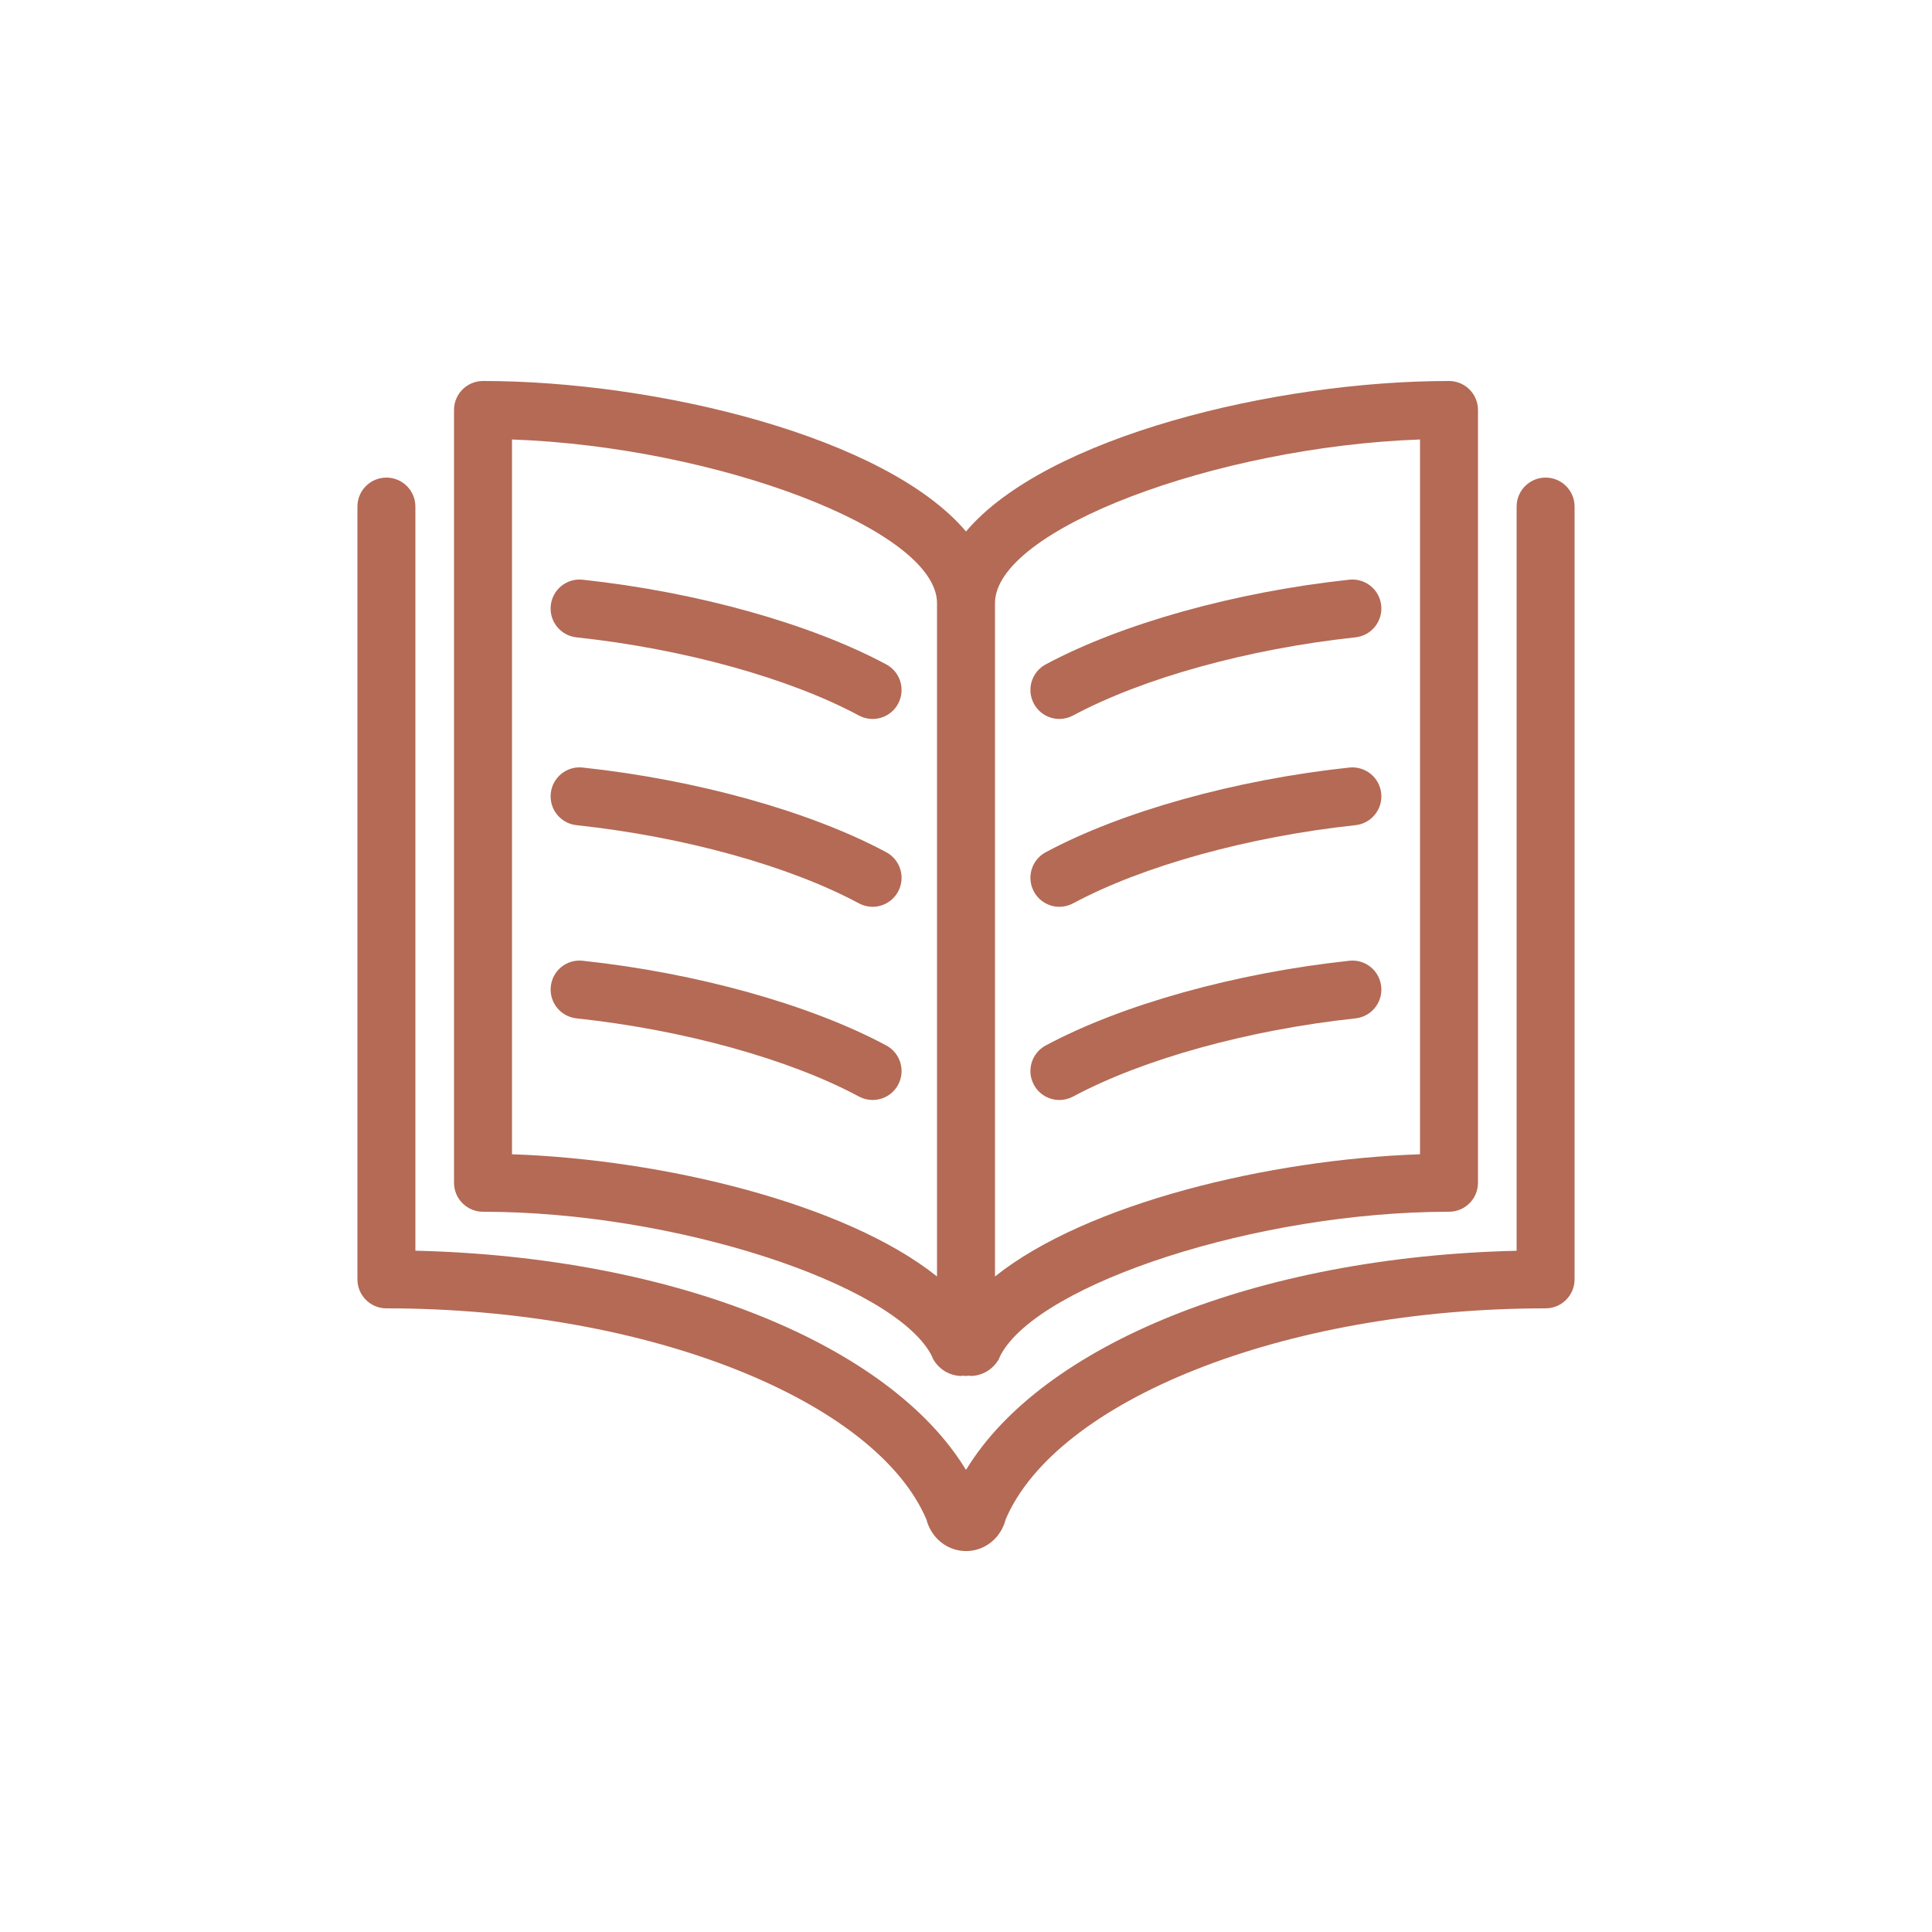 <svg xmlns="http://www.w3.org/2000/svg" xmlns:xlink="http://www.w3.org/1999/xlink" version="1.1" x="0px" y="0px" viewBox="0 0 100 100" enable-background="new 0 0 100 100" xml:space="preserve"><path fill="#b46a55" d="M45.875,34.391c-3.933-2.11-9.808-3.75-15.715-4.385c-0.827-0.09-1.563,0.507-1.652,1.331  c-0.089,0.824,0.507,1.563,1.331,1.652c5.543,0.596,11.007,2.109,14.617,4.046c0.226,0.121,0.469,0.179,0.708,0.179  c0.535,0,1.053-0.287,1.323-0.791C46.879,35.692,46.605,34.783,45.875,34.391z"></path><path fill="#b46a55" d="M45.875,44.113c-3.935-2.112-9.81-3.752-15.716-4.385c-0.819-0.092-1.563,0.507-1.651,1.332  c-0.088,0.823,0.508,1.563,1.332,1.651c5.541,0.594,11.005,2.106,14.616,4.046c0.226,0.121,0.469,0.179,0.708,0.179  c0.535,0,1.052-0.287,1.323-0.791C46.879,45.415,46.605,44.505,45.875,44.113z"></path><path fill="#b46a55" d="M45.875,54.114c-3.934-2.112-9.809-3.752-15.715-4.386c-0.827-0.092-1.563,0.507-1.651,1.331  c-0.088,0.824,0.507,1.563,1.331,1.651c5.542,0.595,11.006,2.107,14.617,4.046c0.226,0.121,0.469,0.179,0.708,0.179  c0.535,0,1.052-0.286,1.323-0.79C46.879,55.415,46.605,54.506,45.875,54.114z"></path><path fill="#b46a55" d="M54.835,37.213c0.239,0,0.482-0.058,0.708-0.179c3.61-1.938,9.074-3.45,14.617-4.046c0.824-0.088,1.42-0.828,1.331-1.652  c-0.089-0.823-0.825-1.419-1.651-1.331c-5.907,0.635-11.782,2.274-15.715,4.385c-0.73,0.392-1.005,1.301-0.612,2.031  C53.783,36.926,54.301,37.213,54.835,37.213z"></path><path fill="#b46a55" d="M54.835,46.936c0.24,0,0.482-0.058,0.709-0.179c3.611-1.939,9.075-3.452,14.616-4.046c0.823-0.088,1.42-0.828,1.331-1.651  c-0.088-0.824-0.825-1.416-1.651-1.332c-5.905,0.633-11.78,2.273-15.716,4.385c-0.729,0.392-1.004,1.301-0.611,2.031  C53.783,46.649,54.301,46.936,54.835,46.936z"></path><path fill="#b46a55" d="M54.835,56.936c0.24,0,0.482-0.058,0.709-0.179c3.61-1.938,9.075-3.451,14.616-4.046c0.823-0.088,1.42-0.827,1.331-1.651  c-0.088-0.824-0.825-1.423-1.651-1.331c-5.906,0.633-11.781,2.273-15.716,4.386c-0.729,0.392-1.004,1.301-0.611,2.031  C53.783,56.649,54.301,56.936,54.835,56.936z"></path><path fill="#b46a55" d="M25,62.72c9.947,0,21.156,3.716,23.179,7.367c0.049,0.088,0.085,0.177,0.123,0.265c0.296,0.517,0.845,0.868,1.483,0.868  L49.8,71.2c0.063,0.007,0.124,0.02,0.188,0.02c0.066,0,0.129-0.013,0.194-0.02l0.033,0.02c0.639,0,1.188-0.353,1.483-0.868  c0.038-0.088,0.073-0.177,0.122-0.265C53.844,66.436,65.053,62.72,75,62.72c0.828,0,1.5-0.672,1.5-1.5v-40  c0-0.829-0.672-1.5-1.5-1.5c-8.988,0-20.86,2.887-25,7.79c-4.139-4.903-16.012-7.79-25-7.79c-0.828,0-1.5,0.671-1.5,1.5v40  C23.5,62.048,24.172,62.72,25,62.72z M73.5,22.747v36.998c-7.816,0.265-17.271,2.547-22,6.325V31.22  C51.5,27.428,62.91,23.129,73.5,22.747z M26.5,22.747c10.59,0.382,22,4.681,22,8.473V66.07c-4.729-3.778-14.183-6.061-22-6.325  V22.747z"></path><path fill="#b46a55" d="M80,24.72c-0.828,0-1.5,0.671-1.5,1.5v38.519c-13.527,0.316-24.581,4.906-28.484,11.32c-0.005,0-0.01-0.002-0.015-0.002  c-0.006,0-0.011,0.002-0.017,0.002C46.081,69.645,35.028,65.055,21.5,64.736V26.22c0-0.829-0.672-1.5-1.5-1.5s-1.5,0.671-1.5,1.5v40  c0,0.828,0.672,1.5,1.5,1.5c13.624,0,25.38,4.81,27.967,10.964c0.003,0.015,0.005,0.028,0.008,0.043  c0.039,0.144,0.097,0.275,0.163,0.404c0.063,0.122,0.137,0.235,0.22,0.342c0.385,0.489,0.974,0.809,1.644,0.809  c0.669,0,1.257-0.317,1.643-0.805c0.08-0.104,0.151-0.211,0.213-0.328c0.069-0.135,0.132-0.272,0.172-0.422  c0.005-0.02,0.008-0.037,0.011-0.058C54.639,72.521,66.387,67.72,80,67.72c0.828,0,1.5-0.672,1.5-1.5v-40  C81.5,25.391,80.828,24.72,80,24.72z"></path></svg>
